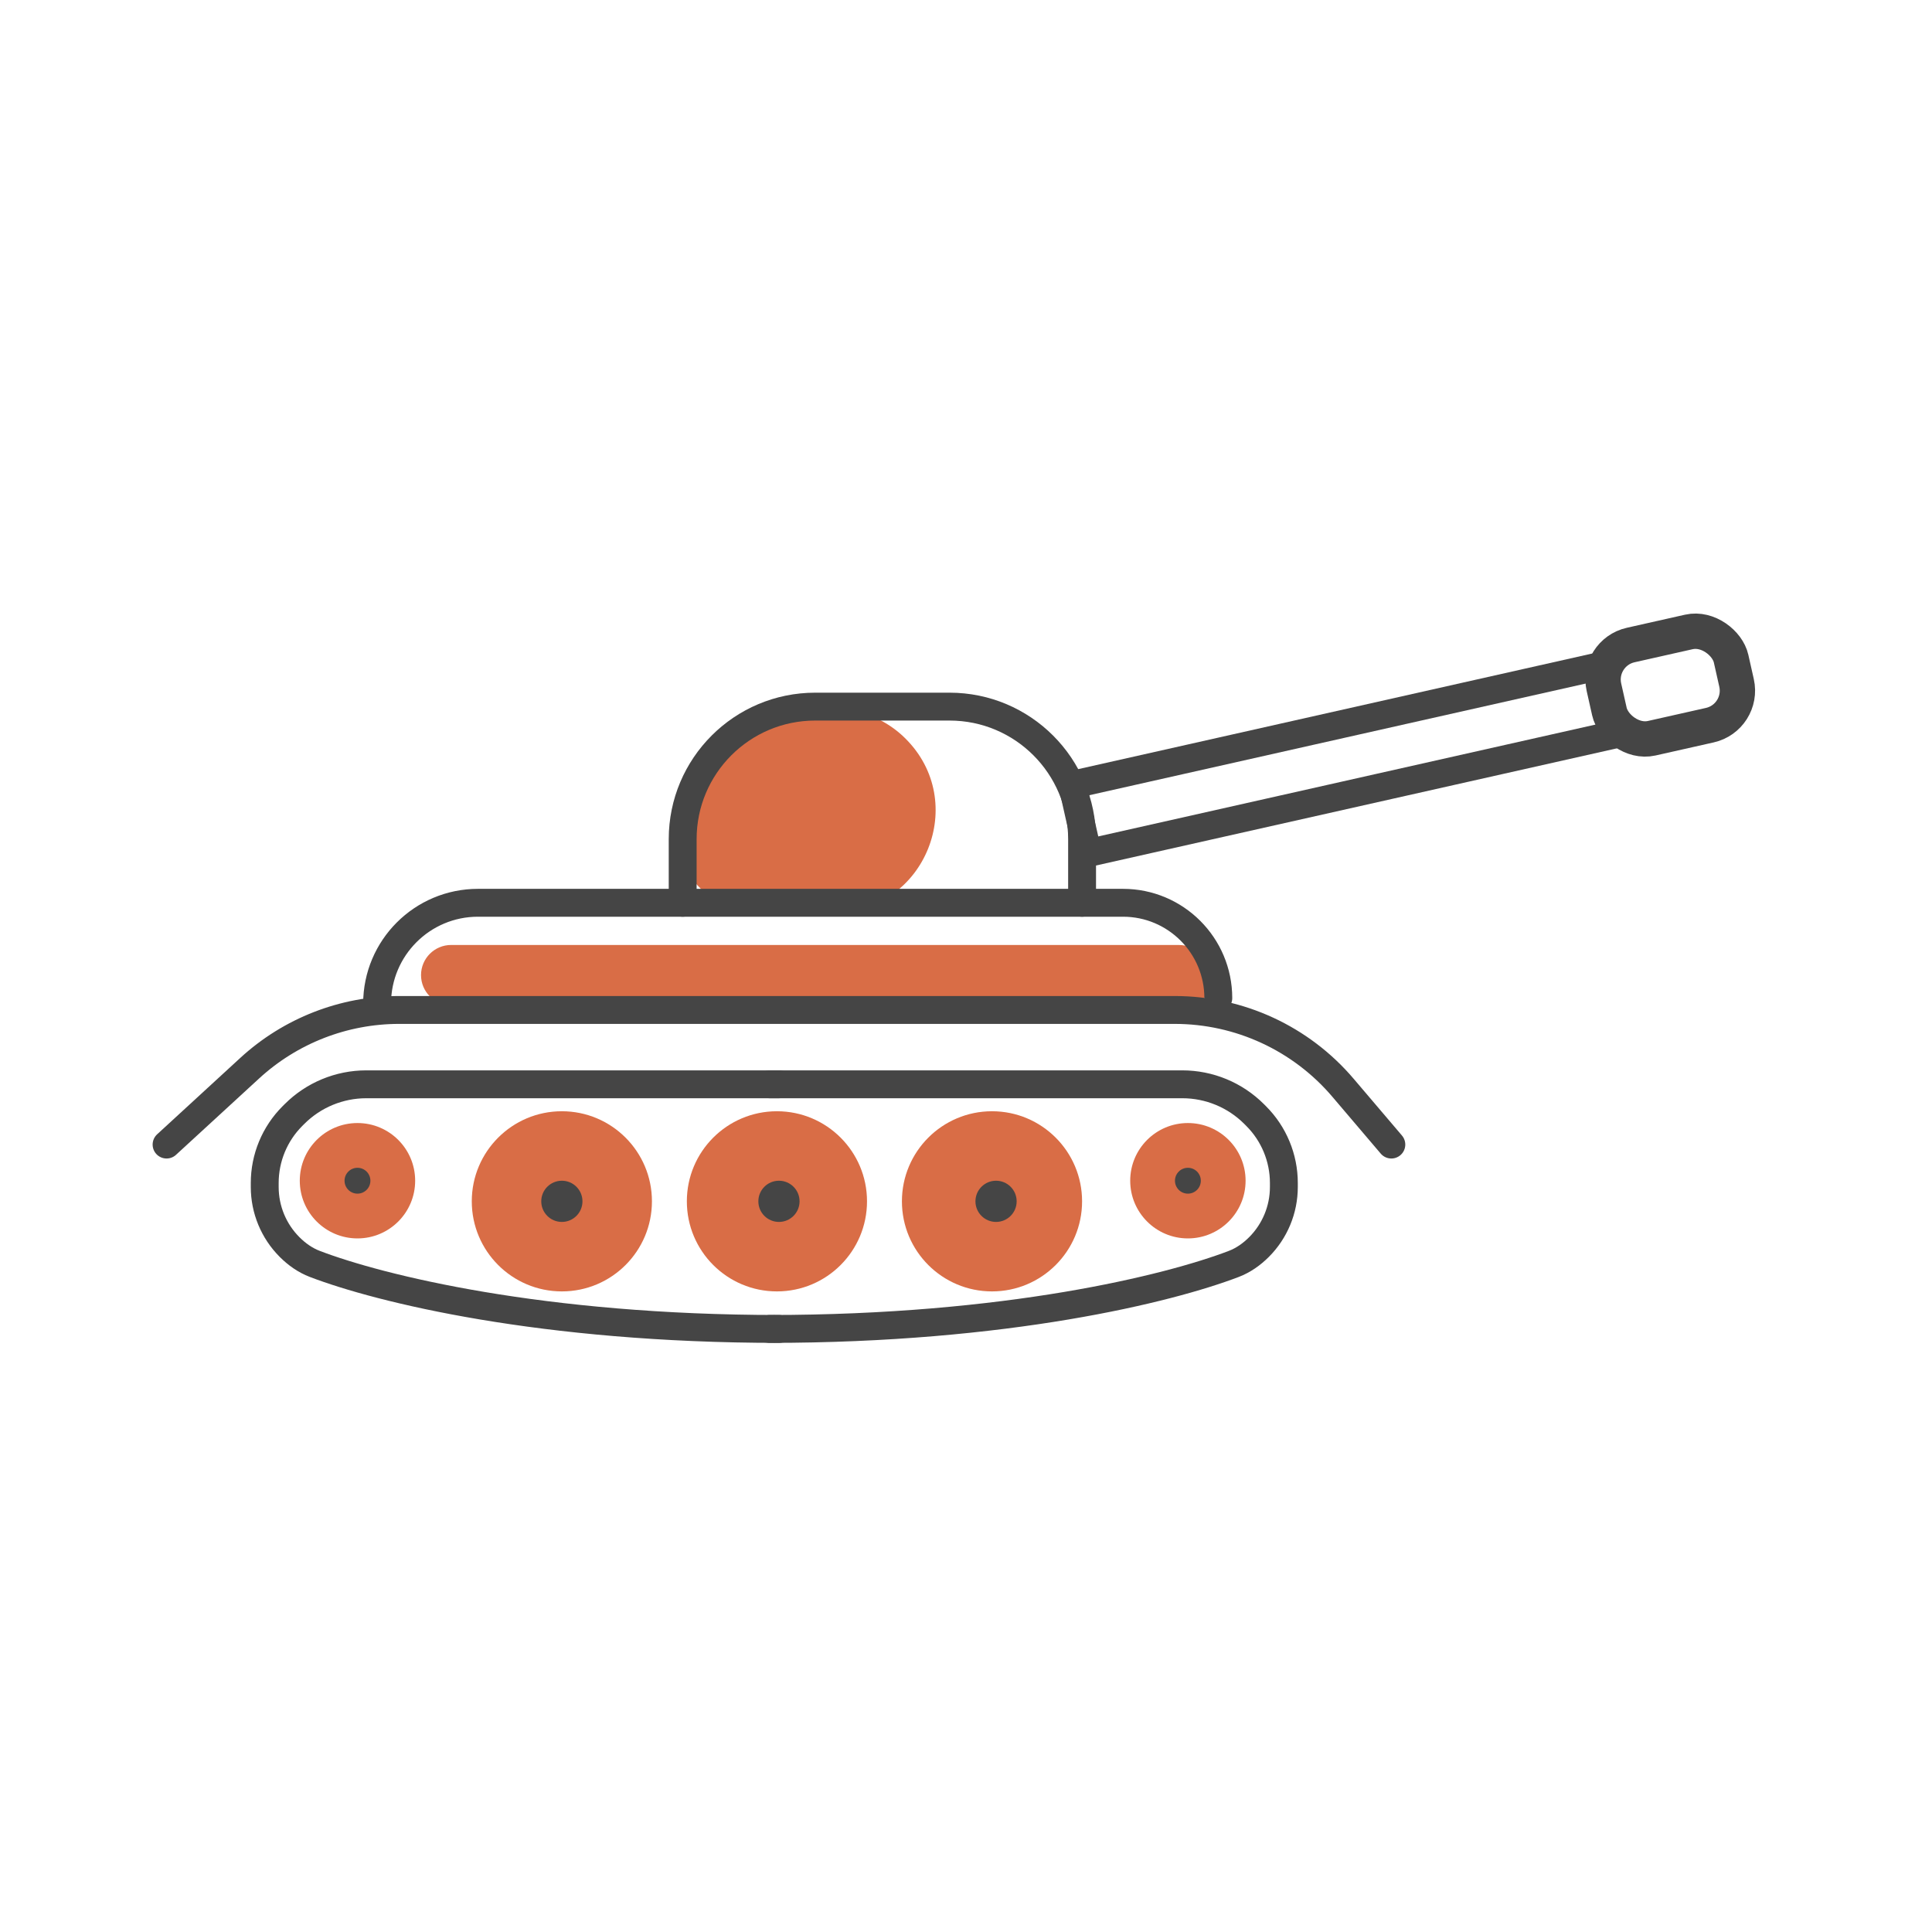 <svg width="328" height="328" viewBox="0 0 328 328" fill="none" xmlns="http://www.w3.org/2000/svg"><circle cx="60.689" cy="200.454" r="9.794" fill="#D96D46"/><circle cx="201.672" cy="200.454" r="9.794" fill="#D96D46"/><circle cx="95.388" cy="203.952" r="15.293" fill="#D96D46"/><circle cx="131.901" cy="203.952" r="15.293" fill="#D96D46"/><circle cx="168.414" cy="203.952" r="15.293" fill="#D96D46"/><circle cx="60.689" cy="200.454" r="2.195" fill="#454545"/><circle cx="201.672" cy="200.454" r="2.195" fill="#454545"/><circle cx="95.388" cy="203.952" r="3.498" fill="#454545"/><circle cx="132.245" cy="203.952" r="3.498" fill="#454545"/><circle cx="169.102" cy="203.952" r="3.498" fill="#454545"/><path d="M132.255 184.084H62.184C57.611 184.084 53.226 185.9 49.993 189.134L49.648 189.478C46.635 192.491 44.943 196.577 44.943 200.838V201.518C44.943 205.344 46.462 209.013 49.167 211.718V211.718C50.4 212.95 51.826 213.959 53.454 214.581C64.459 218.789 91.993 225.616 132.255 225.616" stroke="#454545" stroke-width="4.733" stroke-linecap="round"/><path d="M130.651 184.084H200.722C205.295 184.084 209.681 185.9 212.914 189.134L213.258 189.478C216.271 192.491 217.964 196.577 217.964 200.838V201.518C217.964 205.344 216.444 209.013 213.739 211.718V211.718C212.507 212.95 211.08 213.959 209.453 214.581C198.447 218.789 170.914 225.616 130.651 225.616" stroke="#454545" stroke-width="4.733" stroke-linecap="round"/><path d="M135.732 121.336L124.495 125.322C122.681 125.965 121.005 126.944 119.554 128.207C108.761 137.597 115.559 155.344 129.863 155.12L141.785 154.934C157.103 154.695 164.572 136.13 153.687 125.349C148.968 120.675 141.991 119.116 135.732 121.336Z" fill="#D96D46"/><rect x="182.054" y="133.228" width="91.85" height="11.892" transform="rotate(-12.677 182.054 133.228)" stroke="#454545" stroke-width="4.733"/><rect x="270.988" y="110.825" width="22.127" height="16.222" rx="6" transform="rotate(-12.677 270.988 110.825)" stroke="#454545" stroke-width="6"/><path d="M200.077 160.429H76.594C73.769 160.429 71.479 162.72 71.479 165.545C71.479 168.355 73.746 170.639 76.556 170.659L200.036 171.567C203.127 171.59 205.646 169.09 205.646 165.998C205.646 162.923 203.152 160.429 200.077 160.429Z" fill="#D96D46"/><path d="M28.279 194.316L42.389 181.351C49.309 174.992 58.364 171.463 67.763 171.463H199.435C210.429 171.463 220.87 176.287 227.995 184.661L236.211 194.316" stroke="#454545" stroke-width="4.733" stroke-linecap="round"/><path d="M64.022 170.392V170.392C64.022 160.934 71.689 153.267 81.147 153.267H190.655C199.591 153.267 206.835 160.511 206.835 169.447V169.447" stroke="#454545" stroke-width="4.733" stroke-linecap="round"/><path d="M115.9 153.267V142.464C115.9 130.038 125.974 119.964 138.401 119.964H161.206C173.633 119.964 183.707 130.038 183.707 142.464V153.267" stroke="#454545" stroke-width="4.733" stroke-linecap="round"/></svg>